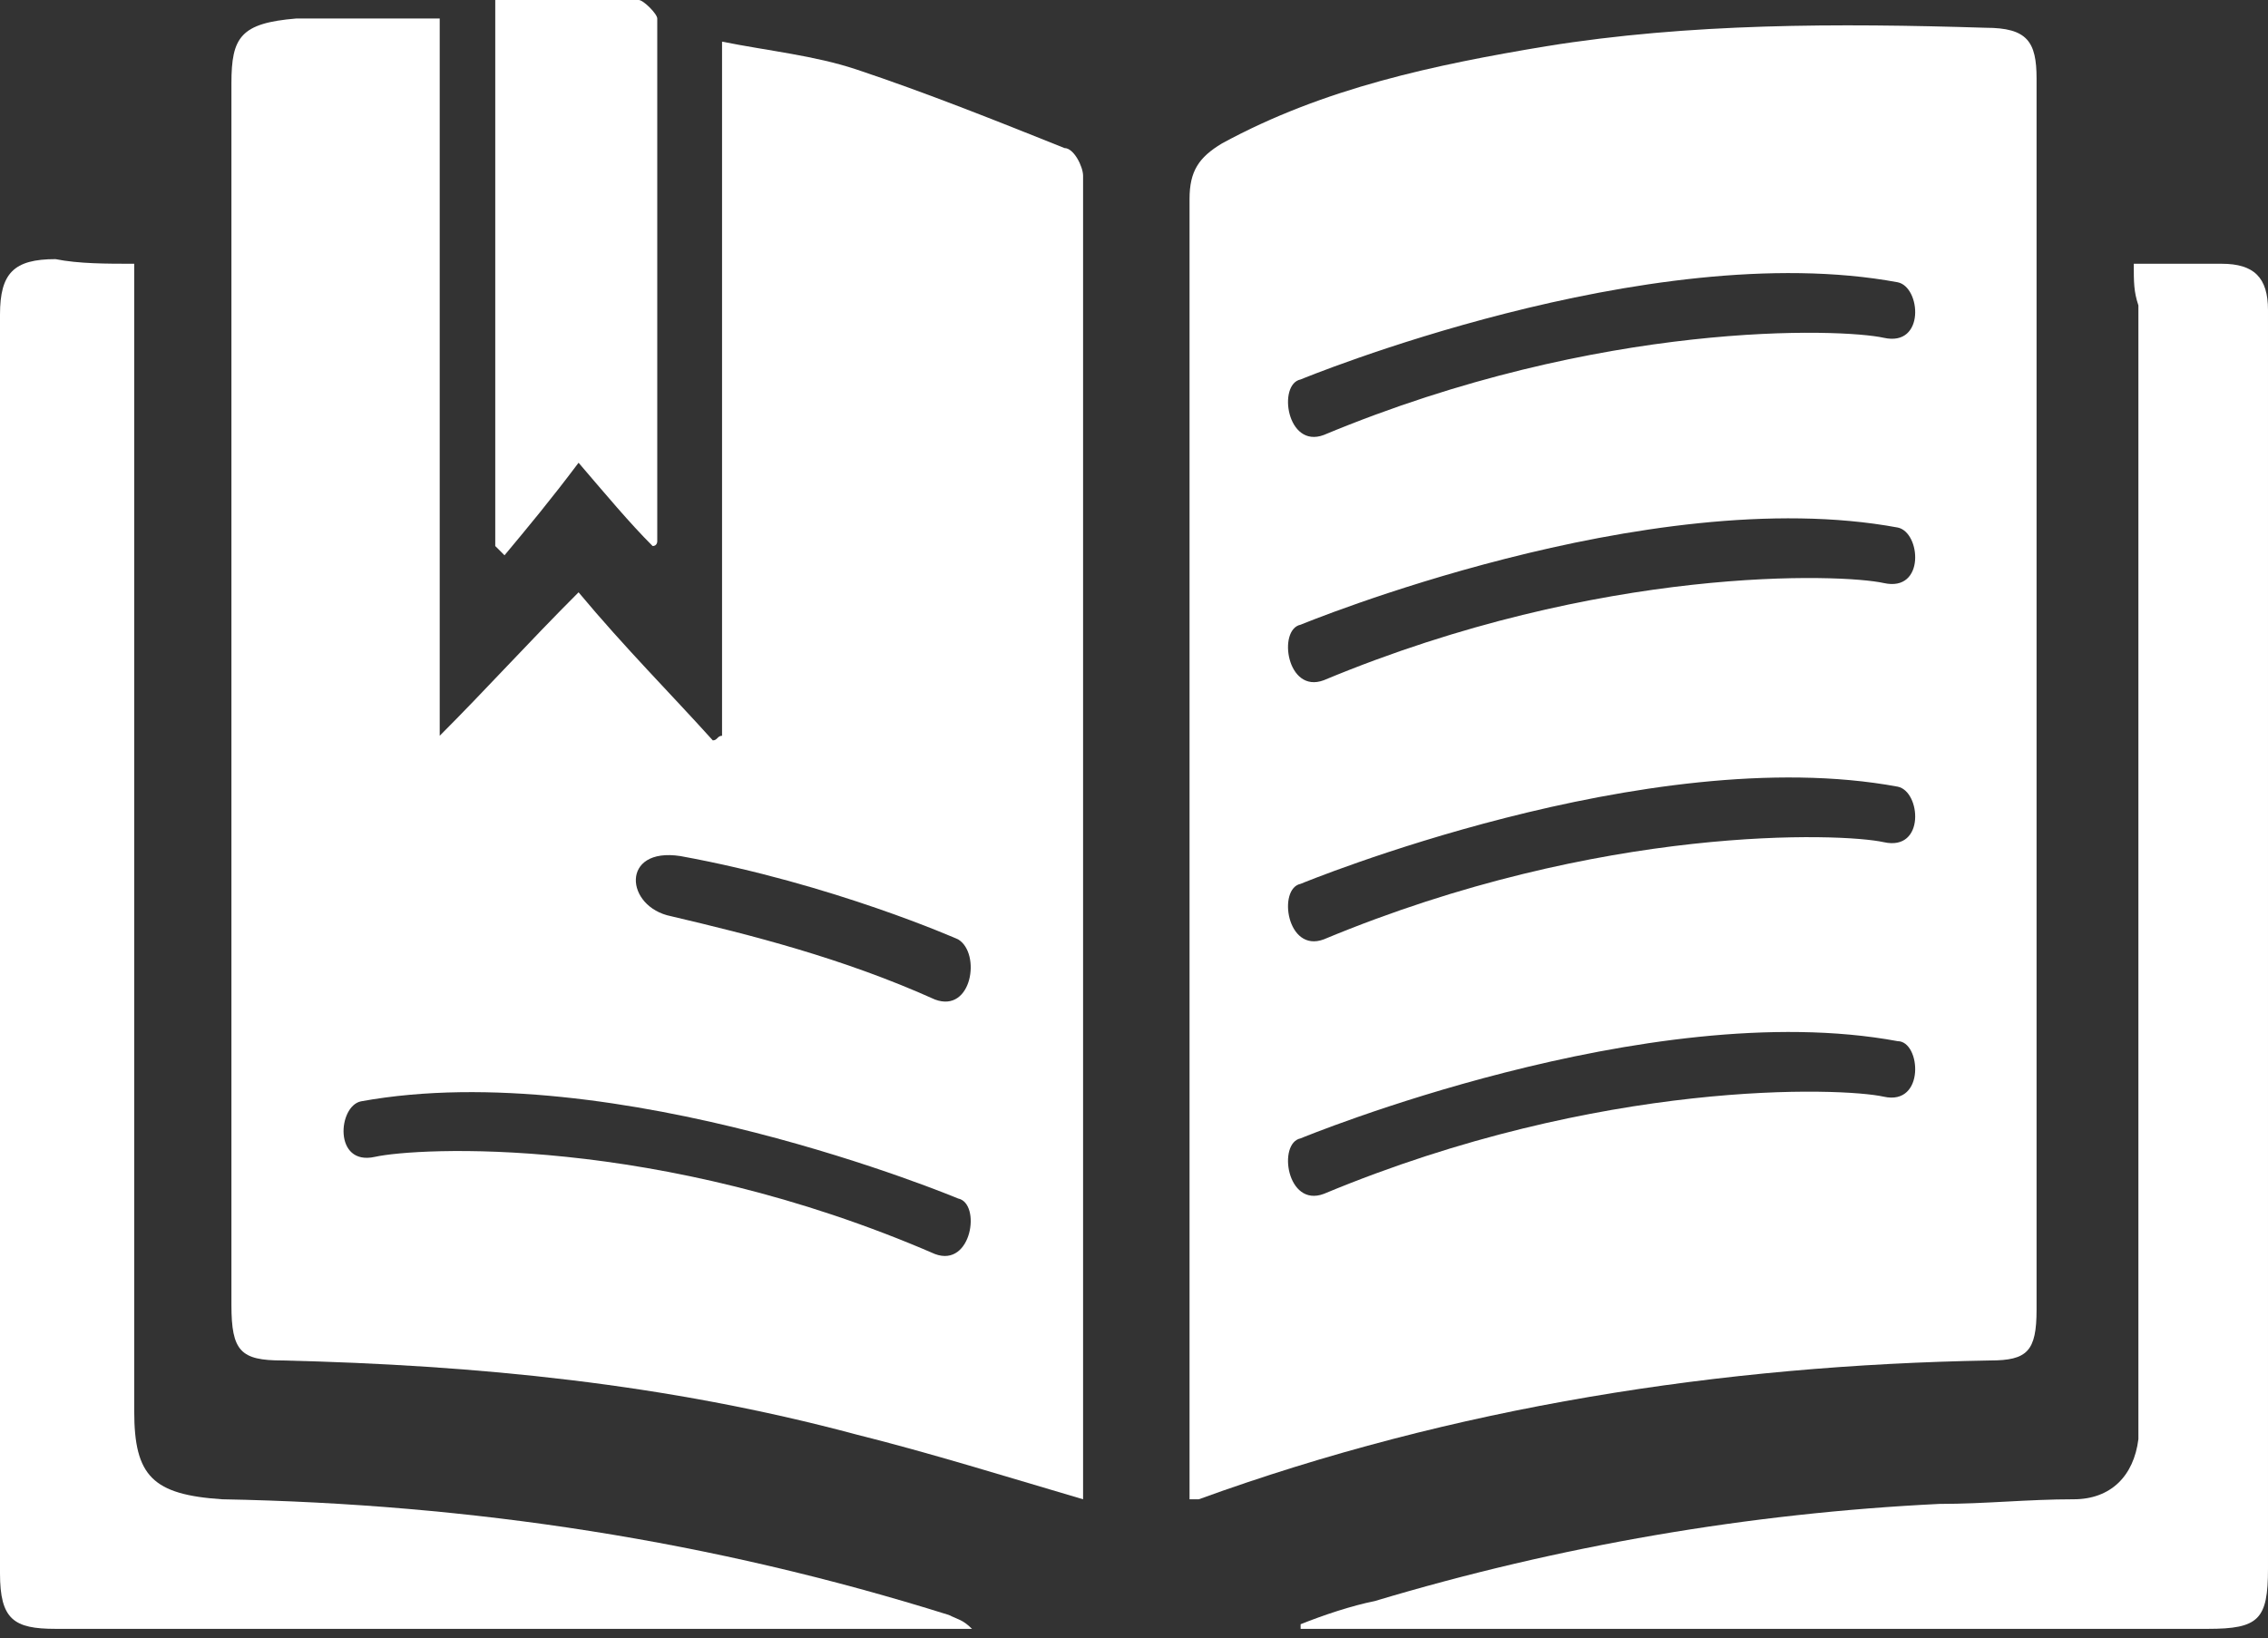 <?xml version="1.0" encoding="utf-8"?>
<!-- Generator: Adobe Illustrator 19.0.0, SVG Export Plug-In . SVG Version: 6.00 Build 0)  -->
<svg version="1.1" id="Layer_1" xmlns="http://www.w3.org/2000/svg" xmlns:xlink="http://www.w3.org/1999/xlink" x="0px" y="0px"
	 viewBox="-935 523.6 49 35.4" style="enable-background:new -935 523.6 49 35.4;" xml:space="preserve">
<rect x="-935" y="523.6" width="49" height="35.4" fill="#333333" stroke="none"/>
<style type="text/css">
	.st0{fill:#FFFFFF;}
</style>
<g id="XMLID_2_">
	<path id="XMLID_36_" class="st0" d="M-932.1,529.3c0,0.3,0,0.6,0,0.9c0,8,0,16,0,23.9c0,1.4,0.4,1.8,1.9,1.9
		c5.4,0.1,10.6,0.9,15.7,2.5c0.2,0.1,0.3,0.1,0.5,0.3c-0.2,0-0.3,0-0.5,0c-6.4,0-12.9,0-19.3,0c-0.9,0-1.2-0.2-1.2-1.2
		c0-9.1,0-18.1,0-27.2c0-0.9,0.3-1.2,1.2-1.2C-933.3,529.3-932.7,529.3-932.1,529.3z"/>
	<path id="XMLID_34_" class="st0" d="M-888.9,529.3c0.7,0,1.3,0,1.9,0c0.7,0,1,0.3,1,1c0,1.4,0,2.7,0,4.1c0,7.7,0,15.4,0,23.1
		c0,1.1-0.2,1.3-1.3,1.3c-6.3,0-12.7,0-19,0c-0.2,0-0.4,0-0.6,0v-0.1c0.5-0.2,1.1-0.4,1.6-0.5c4-1.2,8.1-1.9,12.2-2.1
		c1,0,1.9-0.1,2.9-0.1c0.8,0,1.3-0.5,1.4-1.3c0-0.2,0-0.4,0-0.6c0-8,0-15.9,0-23.9C-888.9,529.9-888.9,529.7-888.9,529.3z"/>
	<path id="XMLID_33_" class="st0" d="M-924.3,523.4c1.1,0.1,2.1,0.1,3.1,0.2c0.1,0,0.4,0.3,0.4,0.4c0,3.8,0,7.6,0,11.3
		c0,0,0,0.1-0.1,0.1c-0.5-0.5-1-1.1-1.6-1.8c-0.6,0.8-1.1,1.4-1.6,2c-0.1-0.1-0.1-0.1-0.2-0.2C-924.3,531.6-924.3,527.6-924.3,523.4
		z"/>
</g>
<g id="XMLID_8_">
	<path id="XMLID_17_" class="st0" d="M-891,525.3c0-0.8-0.2-1.1-1.1-1.1c-3.2-0.1-6.4-0.1-9.5,0.4c-2.4,0.4-4.8,0.9-7,2.1
		c-0.5,0.3-0.7,0.6-0.7,1.2c0,9.1,0,18.2,0,27.3c0,0.2,0,0.5,0,0.8c0.1,0,0.2,0,0.2,0c5.5-2,11.3-2.9,17.1-3c0.8,0,1-0.2,1-1.1
		C-891,543-891,534.1-891,525.3z M-894.3,547.3c-0.9-0.2-6.1-0.4-12.1,2.1c-0.8,0.3-1-1.1-0.5-1.2c0,0,7.5-3.1,12.9-2.1
		C-893.5,546.1-893.4,547.5-894.3,547.3z M-894.3,541.8c-0.9-0.2-6.1-0.4-12.1,2.1c-0.8,0.3-1-1.1-0.5-1.2c0,0,7.5-3.1,12.9-2.1
		C-893.5,540.7-893.4,542-894.3,541.8z M-894.3,536.2c-0.9-0.2-6.1-0.4-12.1,2.1c-0.8,0.3-1-1.1-0.5-1.2c0,0,7.5-3.1,12.9-2.1
		C-893.5,535.1-893.4,536.4-894.3,536.2z M-894.3,530.9c-0.9-0.2-6.1-0.4-12.1,2.1c-0.8,0.3-1-1.1-0.5-1.2c0,0,7.5-3.1,12.9-2.1
		C-893.5,529.8-893.4,531.1-894.3,530.9z"/>
	<path id="XMLID_20_" class="st0" d="M-911.6,527.4c0-0.2-0.2-0.6-0.4-0.6c-1.5-0.6-3-1.2-4.5-1.7c-0.9-0.3-1.9-0.4-2.9-0.6
		c0,5.1,0,10.1,0,15c-0.1,0-0.1,0.1-0.2,0.1c-0.9-1-1.9-2-2.9-3.2c-1.1,1.1-2,2.1-3,3.1c0-5.2,0-10.3,0-15.5c-1.1,0-2.1,0-3.1,0
		c-1.2,0.1-1.4,0.4-1.4,1.4c0,8.8,0,17.6,0,26.4c0,1,0.2,1.2,1.1,1.2c4.2,0.1,8.3,0.5,12.4,1.6c1.6,0.4,3.2,0.9,4.9,1.4
		c0,0,0-0.1,0-0.2C-911.6,546.3-911.6,536.9-911.6,527.4z M-914.8,550.7c-6-2.6-11.2-2.3-12.1-2.1s-0.8-1.1-0.3-1.2
		c5.5-1,12.9,2.1,12.9,2.1C-913.8,549.6-914,551-914.8,550.7z M-914.8,545.2c-2-0.9-4-1.4-5.7-1.8c-1-0.2-1.1-1.5,0.2-1.3
		c3.3,0.6,6,1.8,6,1.8C-913.8,544.2-914,545.5-914.8,545.2z"/>
</g>
</svg>
